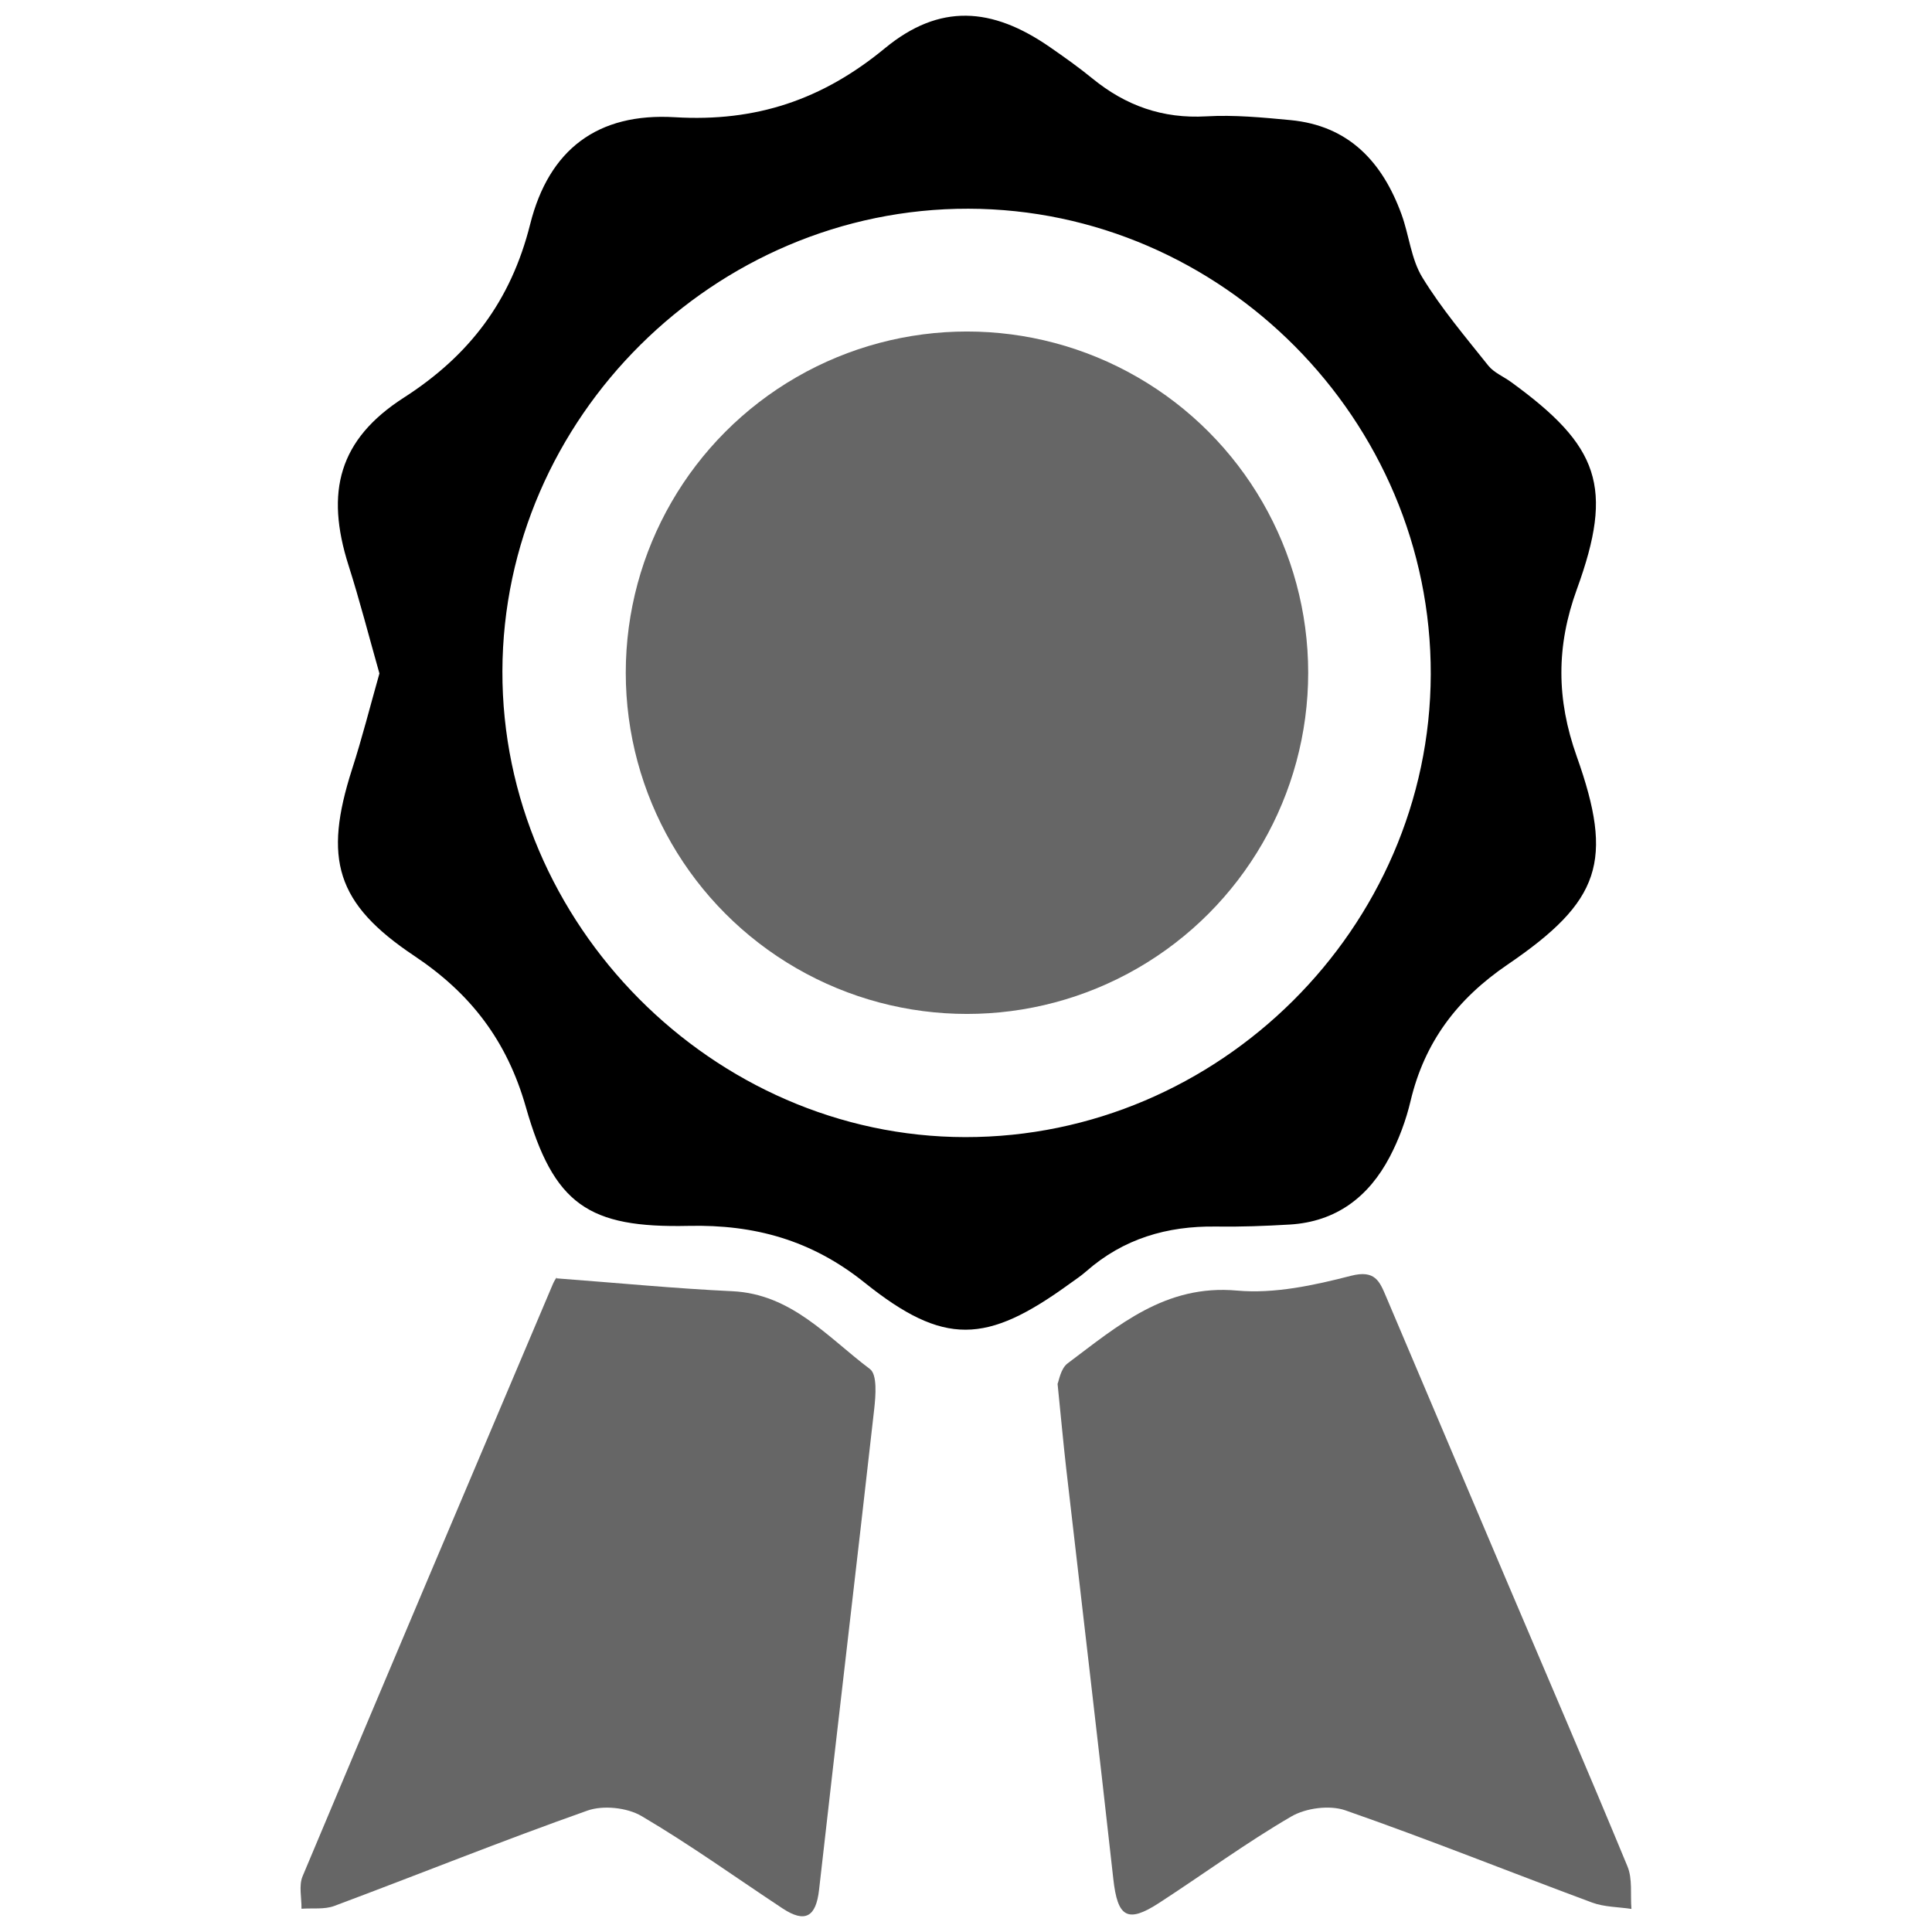 <?xml version="1.0" encoding="utf-8"?>
<!-- Generator: Adobe Illustrator 24.0.1, SVG Export Plug-In . SVG Version: 6.00 Build 0)  -->
<svg version="1.1" id="Capa_1" xmlns="http://www.w3.org/2000/svg" xmlns:xlink="http://www.w3.org/1999/xlink" x="0px" y="0px"
	 width="95px" height="95px" viewBox="0 0 95 95" style="enable-background:new 0 0 95 95;" xml:space="preserve">
<style type="text/css">
	.st0{opacity:0.6;}
</style>
<g>
	<path d="M18.657,33.115c-0.511-1.802-0.964-3.574-1.519-5.315c-1.152-3.618-0.475-6.194,2.718-8.246
		c3.234-2.078,5.268-4.761,6.213-8.528c0.924-3.683,3.323-5.49,7.115-5.262c3.993,0.24,7.26-0.862,10.33-3.393
		c2.682-2.211,5.259-2.034,8.118-0.05c0.711,0.493,1.419,0.995,2.088,1.542c1.634,1.334,3.451,1.981,5.595,1.858
		c1.37-0.079,2.761,0.054,4.134,0.184c2.877,0.272,4.526,2.06,5.464,4.63c0.375,1.026,0.471,2.2,1.025,3.104
		c0.938,1.534,2.117,2.925,3.243,4.338c0.276,0.346,0.746,0.535,1.119,0.807c4.336,3.149,5.068,5.157,3.238,10.187
		c-1.022,2.809-1.007,5.413-0.008,8.222c1.831,5.149,1.179,7.118-3.404,10.24c-2.481,1.69-4.081,3.814-4.768,6.711
		c-0.224,0.944-0.573,1.884-1.023,2.742c-1.03,1.963-2.63,3.19-4.914,3.327c-1.209,0.072-2.422,0.117-3.633,0.099
		c-2.401-0.035-4.551,0.597-6.378,2.203c-0.259,0.228-0.55,0.419-0.831,0.622c-4.076,2.956-6.16,3.062-10.076-0.076
		c-2.597-2.081-5.4-2.854-8.642-2.782c-4.929,0.11-6.634-1.043-8.006-5.85c-0.928-3.251-2.704-5.572-5.485-7.427
		c-3.865-2.577-4.468-4.778-3.06-9.175C17.802,36.307,18.193,34.755,18.657,33.115z M70.353,33.157
		c0.033-12.502-10.262-22.87-22.734-22.894C35.134,10.239,24.74,20.551,24.704,32.997c-0.036,12.428,10.362,22.9,22.753,22.917
		C59.941,55.931,70.32,45.615,70.353,33.157z"/>
	<circle class="st0" cx="47.548" cy="33.079" r="16.778"/>
	<path class="st0" d="M27.356,62.858c3.089,0.232,5.864,0.503,8.646,0.633c2.925,0.137,4.697,2.268,6.776,3.828
		c0.364,0.273,0.282,1.31,0.208,1.971c-0.886,7.881-1.822,15.756-2.711,23.636c-0.15,1.329-0.681,1.65-1.796,0.914
		c-2.307-1.524-4.556-3.143-6.936-4.542c-0.709-0.417-1.884-0.541-2.657-0.268c-4.178,1.477-8.291,3.135-12.443,4.687
		c-0.488,0.183-1.076,0.1-1.618,0.14c0.01-0.535-0.139-1.137,0.053-1.595c4.077-9.716,8.192-19.417,12.306-29.118
		C27.291,62.893,27.47,62.673,27.356,62.858z"/>
	<path class="st0" d="M52.003,68.046c0.065-0.141,0.149-0.748,0.494-1.007c2.475-1.853,4.805-3.897,8.329-3.579
		c1.837,0.165,3.784-0.257,5.601-0.726c1.192-0.307,1.411,0.271,1.737,1.04c1.955,4.613,3.91,9.227,5.869,13.839
		c2.004,4.717,4.035,9.423,5.992,14.16c0.256,0.619,0.139,1.391,0.195,2.092c-0.646-0.098-1.332-0.09-1.933-0.312
		c-4.048-1.502-8.057-3.113-12.133-4.535c-0.772-0.269-1.939-0.116-2.657,0.301c-2.238,1.303-4.336,2.847-6.513,4.259
		c-1.553,1.007-2.032,0.691-2.24-1.183c-0.747-6.741-1.547-13.475-2.32-20.213C52.282,70.926,52.168,69.667,52.003,68.046z"/>
</g>
</svg>
